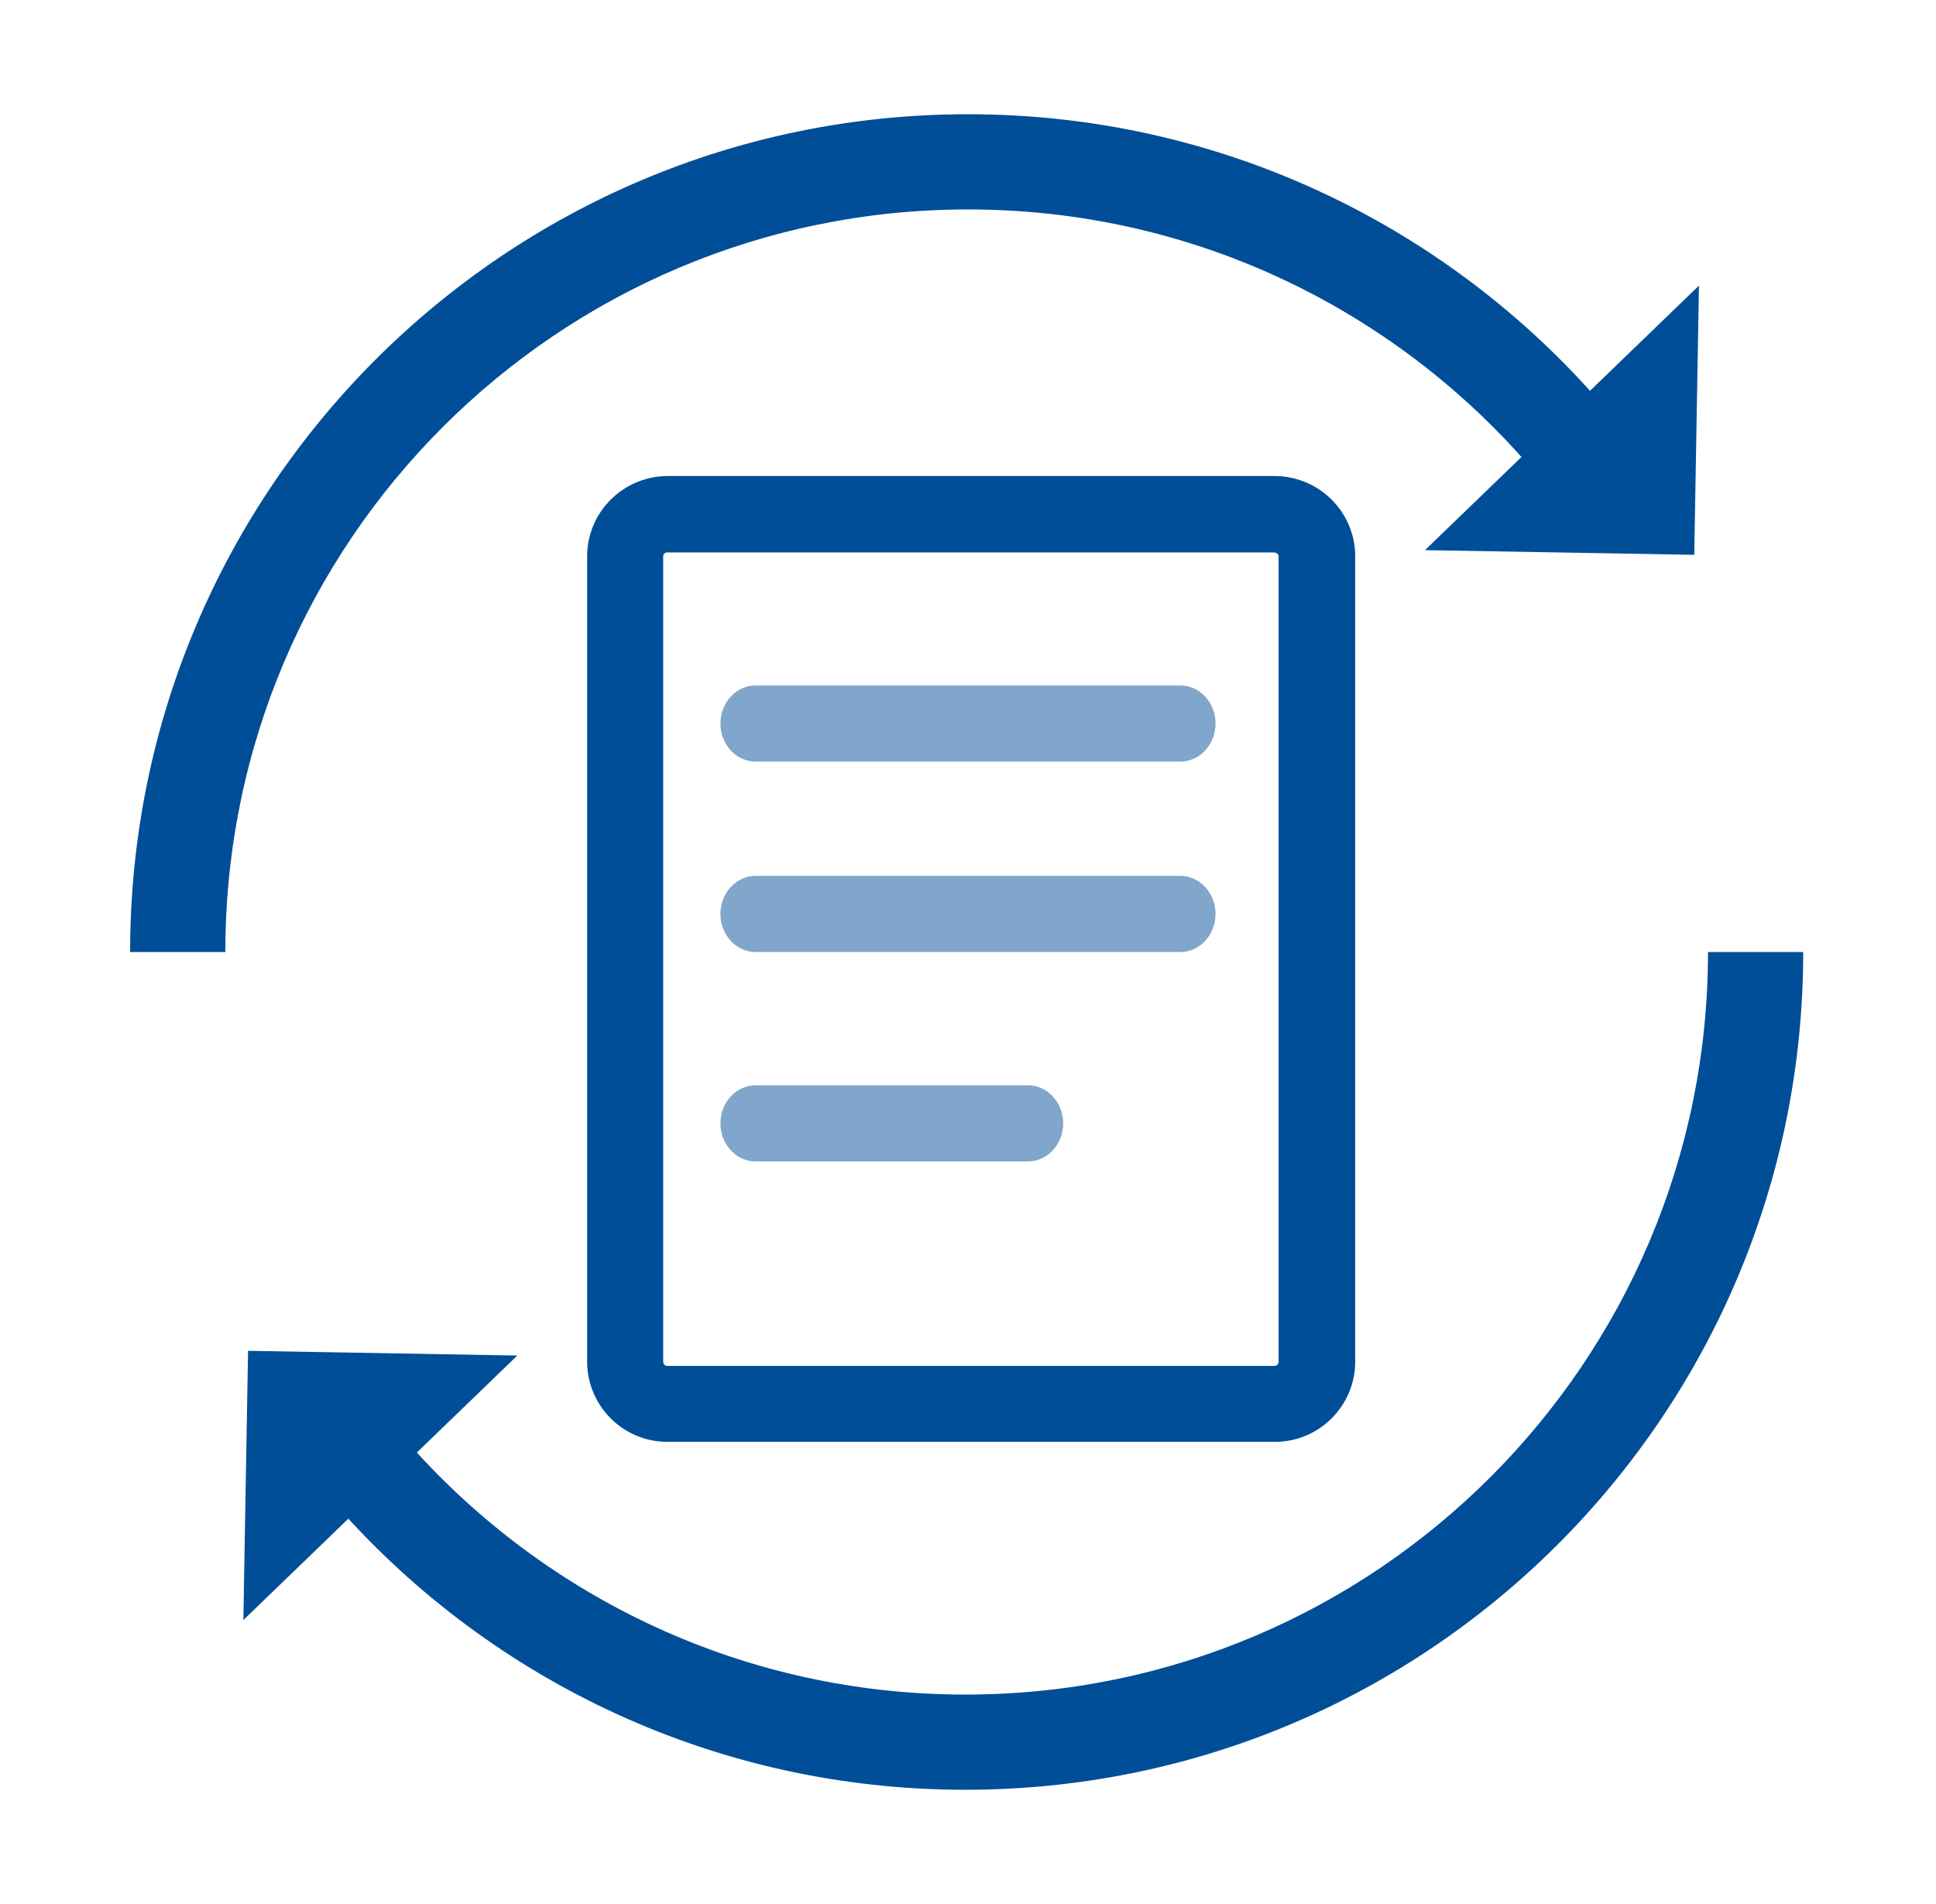 <svg width="61" height="60" viewBox="0 0 61 60" fill="none" xmlns="http://www.w3.org/2000/svg">
<path d="M7.1 30C7.1 17.076 17.576 6.6 30.5 6.6C37.465 6.6 43.718 9.645 48.005 14.475L50.215 12.445C45.38 7.019 38.34 3.6 30.5 3.6C15.92 3.6 4.1 15.42 4.1 30H7.1Z" fill="#004E97"/>
<path d="M53.816 30C53.816 42.923 43.34 53.4 30.416 53.4C23.451 53.4 17.198 50.355 12.911 45.525L10.701 47.555C15.536 52.981 22.576 56.4 30.416 56.4C44.996 56.4 56.816 44.58 56.816 30H53.816Z" fill="#004E97"/>
<path d="M53.383 17.484L44.899 17.336L53.531 9L53.383 17.484Z" fill="#004E97"/>
<path d="M7.816 42.568L16.3 42.716L7.668 51.052L7.816 42.568Z" fill="#004E97"/>
<path d="M40.173 45.436C41.477 45.436 42.556 44.441 42.688 43.166C42.696 43.082 42.7 42.997 42.7 42.908V17.527C42.7 16.71 42.307 15.982 41.701 15.521C41.693 15.517 41.688 15.508 41.68 15.504C41.604 15.449 41.523 15.394 41.443 15.347C41.434 15.347 41.426 15.339 41.422 15.334C41.248 15.237 41.062 15.157 40.867 15.102C40.842 15.093 40.816 15.089 40.791 15.08C40.719 15.063 40.643 15.047 40.571 15.034C40.541 15.034 40.516 15.025 40.486 15.021C40.385 15.008 40.283 15 40.181 15H21.023C20.922 15 20.82 15.008 20.718 15.021C20.689 15.021 20.663 15.03 20.634 15.034C20.557 15.047 20.485 15.059 20.409 15.08C20.384 15.089 20.358 15.093 20.333 15.102C20.138 15.157 19.952 15.237 19.779 15.334C19.77 15.334 19.762 15.343 19.757 15.347C19.677 15.398 19.596 15.449 19.52 15.504C19.512 15.508 19.508 15.517 19.499 15.521C18.894 15.982 18.5 16.71 18.5 17.527V42.908C18.5 42.997 18.504 43.082 18.513 43.166C18.644 44.441 19.719 45.436 21.027 45.436H40.177H40.173ZM20.896 42.925V17.527C20.896 17.481 20.926 17.447 20.947 17.43L20.994 17.409H21.01H20.998H21.032H40.152L40.186 17.417L40.228 17.434L40.245 17.447C40.275 17.472 40.287 17.502 40.287 17.536V42.917C40.283 42.976 40.236 43.044 40.16 43.044H21.023C20.947 43.044 20.905 42.98 20.9 42.934L20.896 42.925Z" fill="#004E97"/>
<path d="M23.81 24H37.189C37.802 24 38.299 23.462 38.299 22.8C38.299 22.138 37.802 21.6 37.189 21.6H23.81C23.197 21.6 22.699 22.138 22.699 22.8C22.699 23.462 23.197 24 23.81 24Z" fill="#80A6CB"/>
<path d="M23.81 36.6H32.389C33.002 36.6 33.499 36.062 33.499 35.4C33.499 34.738 33.002 34.2 32.389 34.2H23.81C23.197 34.2 22.699 34.738 22.699 35.4C22.699 36.062 23.197 36.6 23.81 36.6Z" fill="#80A6CB"/>
<path d="M23.81 30H37.189C37.802 30 38.299 29.462 38.299 28.8C38.299 28.138 37.802 27.6 37.189 27.6H23.81C23.197 27.6 22.699 28.138 22.699 28.8C22.699 29.462 23.197 30 23.81 30Z" fill="#80A6CB"/>
</svg>
